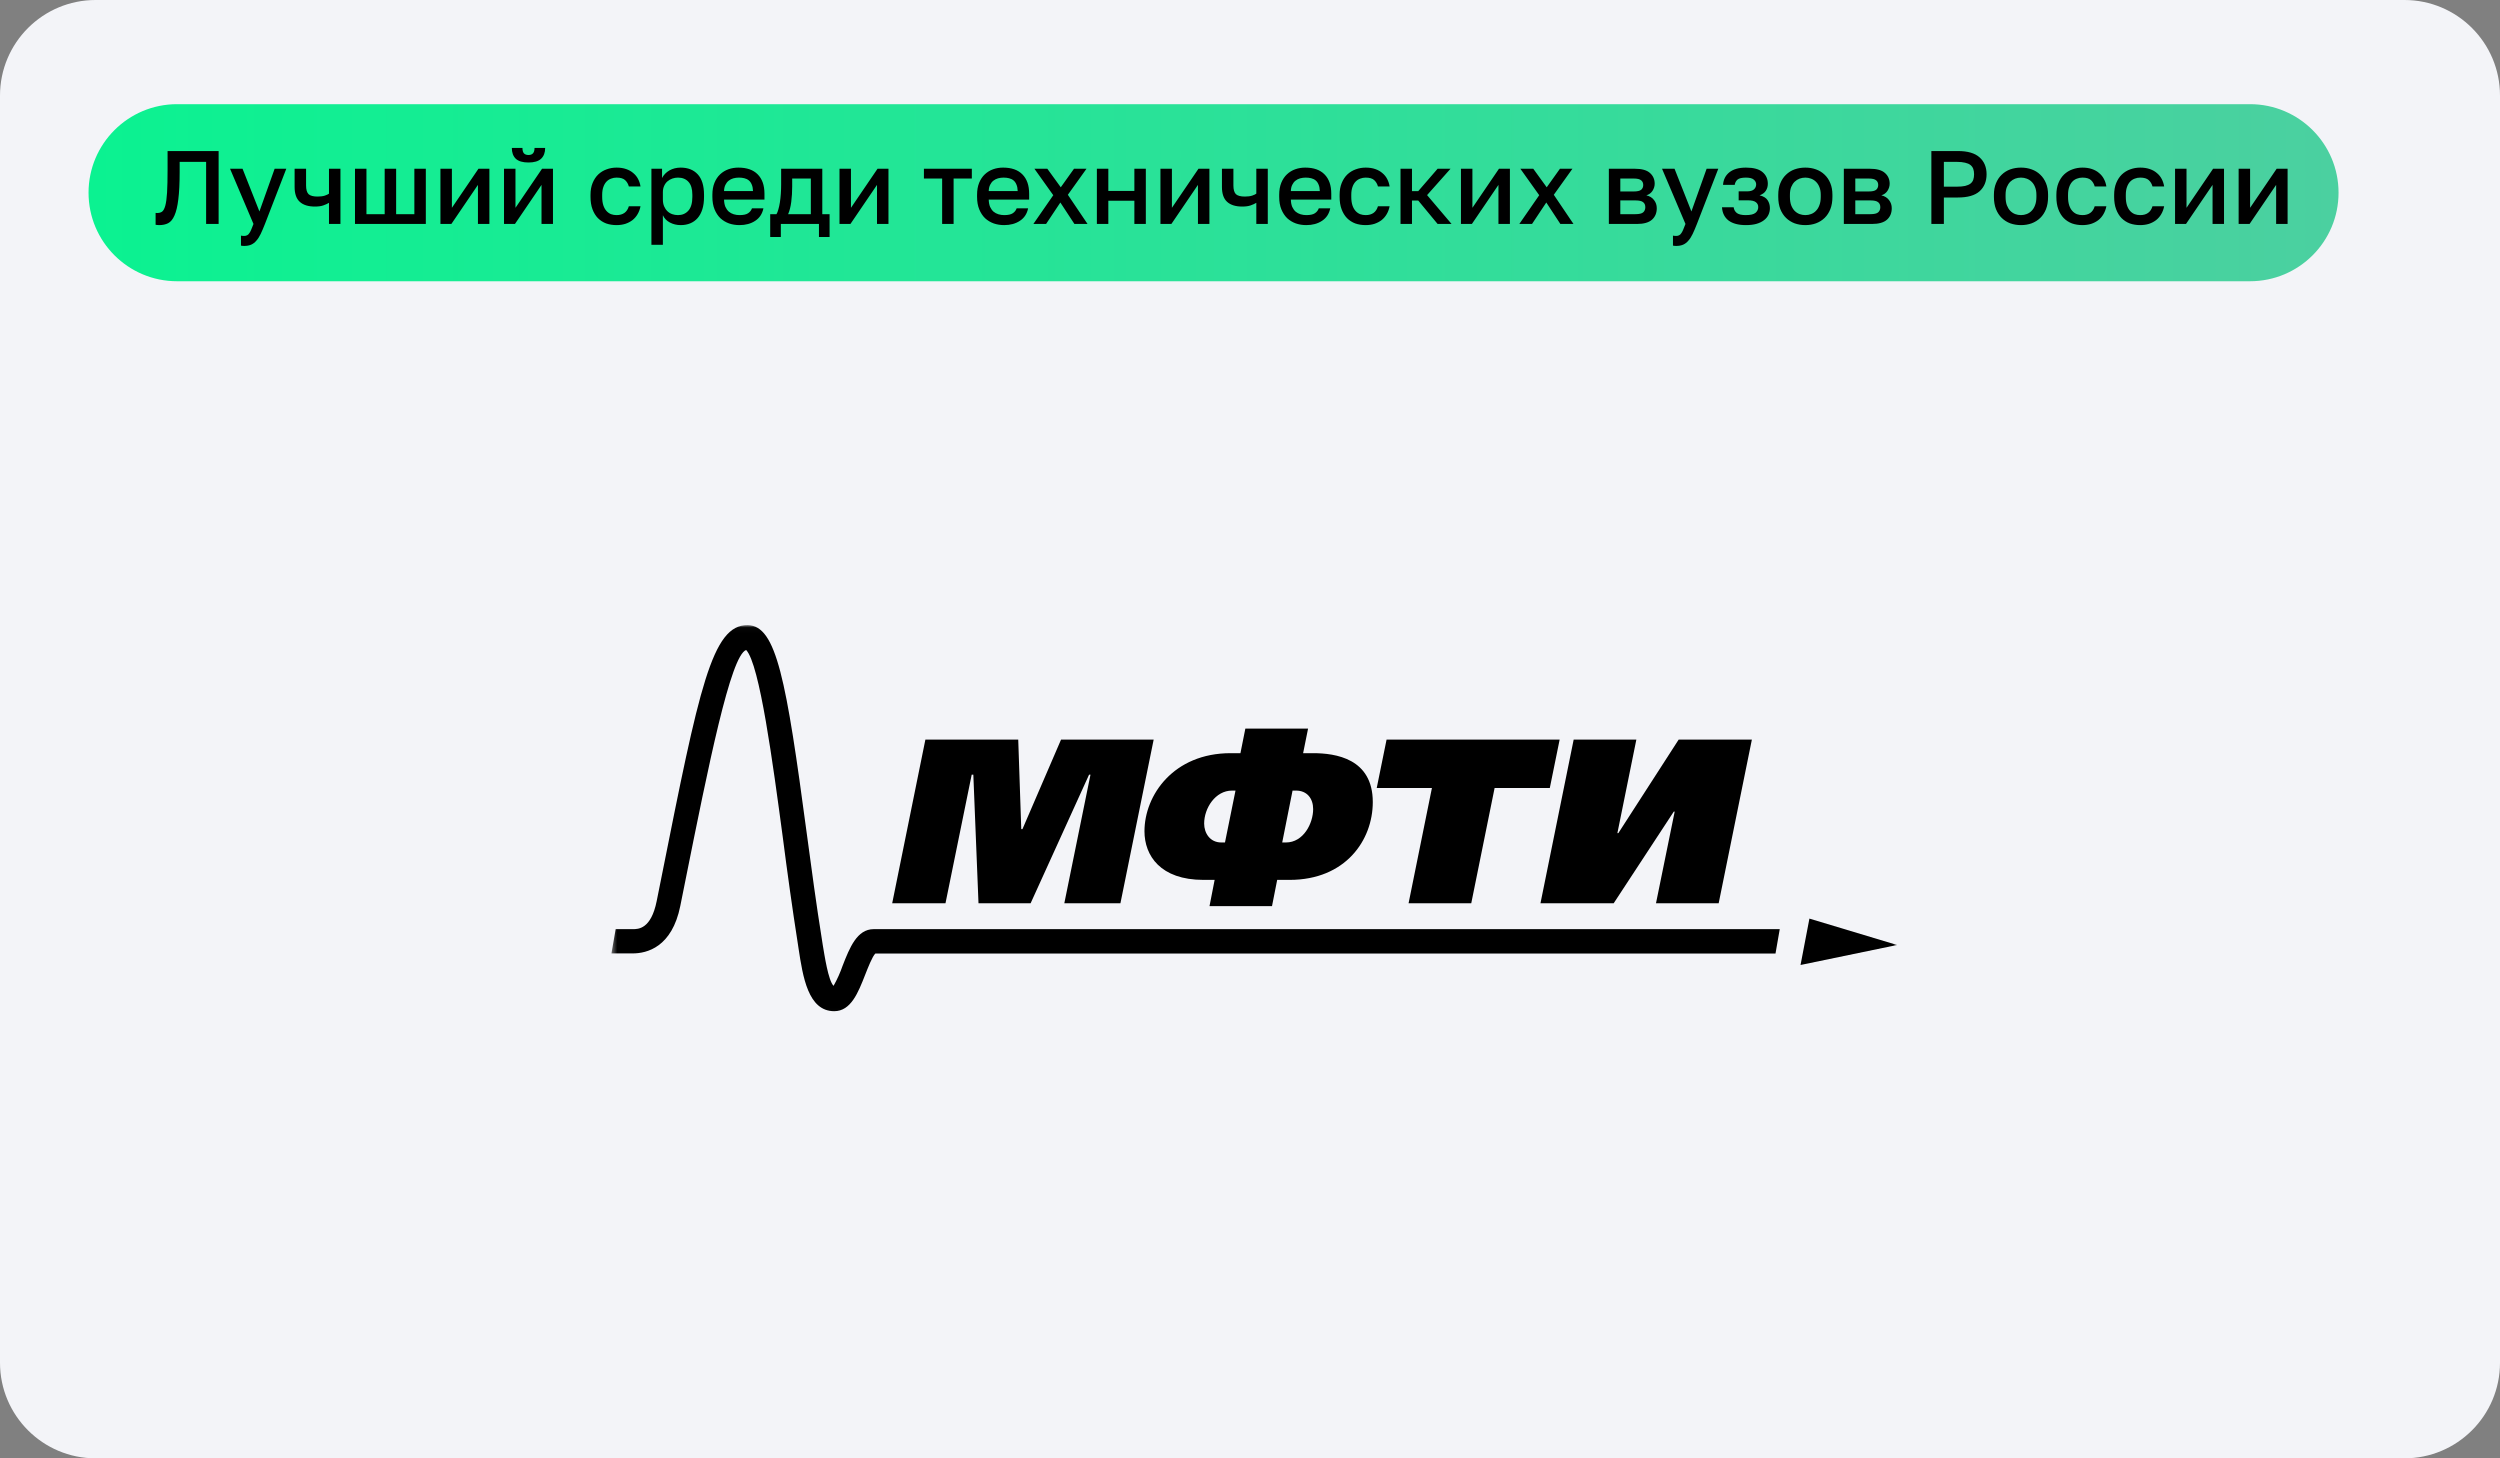 <svg width="480" height="280" viewBox="0 0 480 280" fill="none" xmlns="http://www.w3.org/2000/svg">
<rect x="0" y="0" width="480" height="280" fill="#808080" stroke="none"/>
<g clip-path="url(#clip0_6878_1361)">
<path d="M461.639 0H18.361C8.22 0 0 8.22 0 18.361V261.639C0 271.78 8.22 280 18.361 280H461.639C471.78 280 480 271.78 480 261.639V18.361C480 8.22 471.78 0 461.639 0Z" fill="#F3F4F8"/>
<path d="M432 20H34C24.611 20 17 27.611 17 37C17 46.389 24.611 54 34 54H432C441.389 54 449 46.389 449 37C449 27.611 441.389 20 432 20Z" fill="url(#paint0_linear_6878_1361)"/>
<path d="M30.575 43.22C30.468 43.22 30.348 43.213 30.215 43.2C30.095 43.2 29.982 43.187 29.875 43.16V40.88C29.942 40.893 30.042 40.9 30.175 40.9C30.548 40.9 30.862 40.813 31.115 40.64C31.368 40.453 31.575 40.073 31.735 39.5C31.895 38.913 32.008 38.073 32.075 36.98C32.142 35.887 32.175 34.427 32.175 32.6V29H41.975V43H39.575V31.08H34.495V33C34.495 35.173 34.408 36.933 34.235 38.28C34.075 39.613 33.828 40.647 33.495 41.38C33.175 42.113 32.768 42.607 32.275 42.86C31.795 43.1 31.228 43.22 30.575 43.22ZM46.87 47.22C46.669 47.22 46.469 47.2 46.27 47.16V45.24C46.469 45.28 46.669 45.3 46.87 45.3C47.096 45.3 47.283 45.26 47.429 45.18C47.59 45.113 47.73 44.987 47.849 44.8C47.983 44.627 48.109 44.393 48.23 44.1C48.363 43.807 48.51 43.44 48.669 43L44.169 32.4H46.569L49.809 40.6L52.73 32.4H54.969L50.87 43C50.576 43.747 50.303 44.387 50.05 44.92C49.796 45.453 49.516 45.887 49.209 46.22C48.916 46.567 48.583 46.82 48.209 46.98C47.836 47.14 47.389 47.22 46.87 47.22ZM63.166 38.94C62.86 39.127 62.493 39.293 62.066 39.44C61.653 39.587 61.12 39.66 60.466 39.66C59.2 39.66 58.233 39.36 57.566 38.76C56.9 38.16 56.566 37.207 56.566 35.9V32.4H58.766V35.6C58.766 36.4 58.926 36.96 59.246 37.28C59.58 37.587 60.153 37.74 60.966 37.74C61.526 37.74 61.993 37.68 62.366 37.56C62.753 37.427 63.02 37.3 63.166 37.18V32.4H65.366V43H63.166V38.94ZM68.158 32.4H70.358V41.12H73.858V32.4H76.058V41.12H79.558V32.4H81.758V43H68.158V32.4ZM84.564 32.4H86.764V39.9L91.864 32.4H93.964V43H91.764V35.5L86.664 43H84.564V32.4ZM96.771 32.4H98.971V39.9L104.071 32.4H106.171V43H103.971V35.5L98.871 43H96.771V32.4ZM101.471 31.2C100.364 31.2 99.551 30.96 99.031 30.48C98.524 29.987 98.271 29.293 98.271 28.4H100.311C100.311 28.88 100.404 29.227 100.591 29.44C100.791 29.653 101.084 29.76 101.471 29.76C101.858 29.76 102.144 29.653 102.331 29.44C102.531 29.227 102.631 28.88 102.631 28.4H104.671C104.671 29.293 104.411 29.987 103.891 30.48C103.371 30.96 102.564 31.2 101.471 31.2ZM118.378 43.22C117.658 43.22 116.991 43.113 116.378 42.9C115.778 42.673 115.251 42.333 114.798 41.88C114.358 41.427 114.011 40.86 113.758 40.18C113.505 39.5 113.378 38.707 113.378 37.8V37.4C113.378 36.547 113.511 35.793 113.778 35.14C114.045 34.487 114.405 33.94 114.858 33.5C115.325 33.06 115.858 32.733 116.458 32.52C117.071 32.293 117.711 32.18 118.378 32.18C119.071 32.18 119.685 32.273 120.218 32.46C120.765 32.647 121.225 32.907 121.598 33.24C121.985 33.56 122.291 33.94 122.518 34.38C122.745 34.82 122.898 35.293 122.978 35.8H120.738C120.605 35.307 120.365 34.9 120.018 34.58C119.671 34.26 119.125 34.1 118.378 34.1C118.005 34.1 117.651 34.167 117.318 34.3C116.985 34.42 116.691 34.613 116.438 34.88C116.185 35.147 115.985 35.493 115.838 35.92C115.691 36.333 115.618 36.827 115.618 37.4V37.8C115.618 38.427 115.691 38.967 115.838 39.42C115.985 39.86 116.185 40.22 116.438 40.5C116.691 40.78 116.985 40.987 117.318 41.12C117.651 41.24 118.005 41.3 118.378 41.3C119.618 41.3 120.405 40.733 120.738 39.6H122.978C122.871 40.16 122.685 40.667 122.418 41.12C122.165 41.56 121.838 41.94 121.438 42.26C121.038 42.567 120.578 42.807 120.058 42.98C119.538 43.14 118.978 43.22 118.378 43.22ZM125.072 32.4H127.112V34.18C127.432 33.567 127.905 33.08 128.532 32.72C129.172 32.36 129.892 32.18 130.692 32.18C132.079 32.18 133.172 32.613 133.972 33.48C134.772 34.347 135.172 35.653 135.172 37.4V37.8C135.172 38.707 135.065 39.5 134.852 40.18C134.639 40.86 134.332 41.427 133.932 41.88C133.545 42.32 133.079 42.653 132.532 42.88C131.985 43.107 131.372 43.22 130.692 43.22C129.932 43.22 129.239 43.053 128.612 42.72C127.985 42.387 127.539 41.92 127.272 41.32V47H125.072V32.4ZM130.172 41.3C130.999 41.3 131.665 41.013 132.172 40.44C132.679 39.867 132.932 38.987 132.932 37.8V37.4C132.932 36.28 132.685 35.453 132.192 34.92C131.699 34.373 131.025 34.1 130.172 34.1C129.799 34.1 129.439 34.16 129.092 34.28C128.745 34.4 128.432 34.58 128.152 34.82C127.885 35.047 127.672 35.34 127.512 35.7C127.352 36.047 127.272 36.447 127.272 36.9V38.3C127.272 38.807 127.352 39.247 127.512 39.62C127.672 39.993 127.885 40.307 128.152 40.56C128.419 40.813 128.725 41 129.072 41.12C129.419 41.24 129.785 41.3 130.172 41.3ZM141.977 43.22C141.27 43.22 140.603 43.113 139.977 42.9C139.35 42.673 138.797 42.34 138.317 41.9C137.85 41.447 137.477 40.88 137.197 40.2C136.917 39.52 136.777 38.72 136.777 37.8V37.4C136.777 36.52 136.91 35.753 137.177 35.1C137.443 34.447 137.803 33.907 138.257 33.48C138.723 33.04 139.257 32.713 139.857 32.5C140.457 32.287 141.097 32.18 141.777 32.18C143.39 32.18 144.623 32.613 145.477 33.48C146.343 34.347 146.777 35.587 146.777 37.2V38.32H139.017C139.03 38.867 139.117 39.333 139.277 39.72C139.45 40.093 139.67 40.4 139.937 40.64C140.217 40.867 140.53 41.033 140.877 41.14C141.237 41.247 141.603 41.3 141.977 41.3C142.737 41.3 143.29 41.18 143.637 40.94C143.997 40.7 144.243 40.387 144.377 40H146.577C146.363 41.053 145.837 41.853 144.997 42.4C144.17 42.947 143.163 43.22 141.977 43.22ZM141.877 34.1C141.503 34.1 141.143 34.147 140.797 34.24C140.463 34.333 140.163 34.487 139.897 34.7C139.643 34.9 139.437 35.167 139.277 35.5C139.117 35.82 139.03 36.213 139.017 36.68H144.577C144.563 36.187 144.483 35.773 144.337 35.44C144.203 35.107 144.017 34.84 143.777 34.64C143.537 34.44 143.25 34.3 142.917 34.22C142.597 34.14 142.25 34.1 141.877 34.1ZM147.88 41.12H149.08C149.214 40.92 149.334 40.62 149.44 40.22C149.56 39.82 149.66 39.367 149.74 38.86C149.82 38.34 149.88 37.787 149.92 37.2C149.96 36.6 149.98 36 149.98 35.4V32.4H157.88V41.12H159.28V45.5H157.24V43H149.92V45.5H147.88V41.12ZM155.68 41.12V34.28H152.1V35.8C152.1 36.827 152.04 37.813 151.92 38.76C151.8 39.693 151.6 40.48 151.32 41.12H155.68ZM161.185 32.4H163.385V39.9L168.485 32.4H170.585V43H168.385V35.5L163.285 43H161.185V32.4ZM180.892 34.28H177.392V32.4H186.592V34.28H183.092V43H180.892V34.28ZM192.797 43.22C192.09 43.22 191.424 43.113 190.797 42.9C190.17 42.673 189.617 42.34 189.137 41.9C188.67 41.447 188.297 40.88 188.017 40.2C187.737 39.52 187.597 38.72 187.597 37.8V37.4C187.597 36.52 187.73 35.753 187.997 35.1C188.264 34.447 188.624 33.907 189.077 33.48C189.544 33.04 190.077 32.713 190.677 32.5C191.277 32.287 191.917 32.18 192.597 32.18C194.21 32.18 195.444 32.613 196.297 33.48C197.164 34.347 197.597 35.587 197.597 37.2V38.32H189.837C189.85 38.867 189.937 39.333 190.097 39.72C190.27 40.093 190.49 40.4 190.757 40.64C191.037 40.867 191.35 41.033 191.697 41.14C192.057 41.247 192.424 41.3 192.797 41.3C193.557 41.3 194.11 41.18 194.457 40.94C194.817 40.7 195.064 40.387 195.197 40H197.397C197.184 41.053 196.657 41.853 195.817 42.4C194.99 42.947 193.984 43.22 192.797 43.22ZM192.697 34.1C192.324 34.1 191.964 34.147 191.617 34.24C191.284 34.333 190.984 34.487 190.717 34.7C190.464 34.9 190.257 35.167 190.097 35.5C189.937 35.82 189.85 36.213 189.837 36.68H195.397C195.384 36.187 195.304 35.773 195.157 35.44C195.024 35.107 194.837 34.84 194.597 34.64C194.357 34.44 194.07 34.3 193.737 34.22C193.417 34.14 193.07 34.1 192.697 34.1ZM202.228 37.48L198.608 32.4H201.088L203.668 35.96L206.208 32.4H208.608L205.028 37.4L208.808 43H206.288L203.588 38.88L200.848 43H198.408L202.228 37.48ZM210.599 32.4H212.799V36.66H217.799V32.4H219.999V43H217.799V38.54H212.799V43H210.599V32.4ZM222.806 32.4H225.006V39.9L230.106 32.4H232.206V43H230.006V35.5L224.906 43H222.806V32.4ZM241.213 38.94C240.907 39.127 240.54 39.293 240.113 39.44C239.7 39.587 239.167 39.66 238.513 39.66C237.247 39.66 236.28 39.36 235.613 38.76C234.947 38.16 234.613 37.207 234.613 35.9V32.4H236.813V35.6C236.813 36.4 236.973 36.96 237.293 37.28C237.627 37.587 238.2 37.74 239.013 37.74C239.573 37.74 240.04 37.68 240.413 37.56C240.8 37.427 241.067 37.3 241.213 37.18V32.4H243.413V43H241.213V38.94ZM250.805 43.22C250.098 43.22 249.431 43.113 248.805 42.9C248.178 42.673 247.625 42.34 247.145 41.9C246.678 41.447 246.305 40.88 246.025 40.2C245.745 39.52 245.605 38.72 245.605 37.8V37.4C245.605 36.52 245.738 35.753 246.005 35.1C246.271 34.447 246.631 33.907 247.085 33.48C247.551 33.04 248.085 32.713 248.685 32.5C249.285 32.287 249.925 32.18 250.605 32.18C252.218 32.18 253.451 32.613 254.305 33.48C255.171 34.347 255.605 35.587 255.605 37.2V38.32H247.845C247.858 38.867 247.945 39.333 248.105 39.72C248.278 40.093 248.498 40.4 248.765 40.64C249.045 40.867 249.358 41.033 249.705 41.14C250.065 41.247 250.431 41.3 250.805 41.3C251.565 41.3 252.118 41.18 252.465 40.94C252.825 40.7 253.071 40.387 253.205 40H255.405C255.191 41.053 254.665 41.853 253.825 42.4C252.998 42.947 251.991 43.22 250.805 43.22ZM250.705 34.1C250.331 34.1 249.971 34.147 249.625 34.24C249.291 34.333 248.991 34.487 248.725 34.7C248.471 34.9 248.265 35.167 248.105 35.5C247.945 35.82 247.858 36.213 247.845 36.68H253.405C253.391 36.187 253.311 35.773 253.165 35.44C253.031 35.107 252.845 34.84 252.605 34.64C252.365 34.44 252.078 34.3 251.745 34.22C251.425 34.14 251.078 34.1 250.705 34.1ZM262.206 43.22C261.486 43.22 260.82 43.113 260.206 42.9C259.606 42.673 259.08 42.333 258.626 41.88C258.186 41.427 257.84 40.86 257.586 40.18C257.333 39.5 257.206 38.707 257.206 37.8V37.4C257.206 36.547 257.34 35.793 257.606 35.14C257.873 34.487 258.233 33.94 258.686 33.5C259.153 33.06 259.686 32.733 260.286 32.52C260.9 32.293 261.54 32.18 262.206 32.18C262.9 32.18 263.513 32.273 264.046 32.46C264.593 32.647 265.053 32.907 265.426 33.24C265.813 33.56 266.12 33.94 266.346 34.38C266.573 34.82 266.726 35.293 266.806 35.8H264.566C264.433 35.307 264.193 34.9 263.846 34.58C263.5 34.26 262.953 34.1 262.206 34.1C261.833 34.1 261.48 34.167 261.146 34.3C260.813 34.42 260.52 34.613 260.266 34.88C260.013 35.147 259.813 35.493 259.666 35.92C259.52 36.333 259.446 36.827 259.446 37.4V37.8C259.446 38.427 259.52 38.967 259.666 39.42C259.813 39.86 260.013 40.22 260.266 40.5C260.52 40.78 260.813 40.987 261.146 41.12C261.48 41.24 261.833 41.3 262.206 41.3C263.446 41.3 264.233 40.733 264.566 39.6H266.806C266.7 40.16 266.513 40.667 266.246 41.12C265.993 41.56 265.666 41.94 265.266 42.26C264.866 42.567 264.406 42.807 263.886 42.98C263.366 43.14 262.806 43.22 262.206 43.22ZM268.9 32.4H271.1V36.7H272.3L276.02 32.4H278.5L274 37.46L278.7 43H276.02L272.3 38.5H271.1V43H268.9V32.4ZM280.502 32.4H282.702V39.9L287.802 32.4H289.902V43H287.702V35.5L282.602 43H280.502V32.4ZM295.529 37.48L291.909 32.4H294.389L296.969 35.96L299.509 32.4H301.909L298.329 37.4L302.109 43H299.589L296.889 38.88L294.149 43H291.709L295.529 37.48ZM308.9 32.4H313.9C315.233 32.4 316.2 32.673 316.8 33.22C317.4 33.753 317.7 34.44 317.7 35.28C317.7 35.747 317.56 36.2 317.28 36.64C317 37.067 316.607 37.353 316.1 37.5C316.753 37.66 317.247 37.967 317.58 38.42C317.927 38.86 318.1 39.38 318.1 39.98C318.1 40.9 317.793 41.633 317.18 42.18C316.567 42.727 315.607 43 314.3 43H308.9V32.4ZM314 41.12C314.72 41.12 315.213 41.007 315.48 40.78C315.76 40.54 315.9 40.207 315.9 39.78C315.9 39.353 315.76 39.033 315.48 38.82C315.213 38.593 314.72 38.48 314 38.48H311.1V41.12H314ZM313.7 36.76C314.367 36.76 314.833 36.653 315.1 36.44C315.367 36.213 315.5 35.907 315.5 35.52C315.5 35.133 315.367 34.833 315.1 34.62C314.833 34.393 314.367 34.28 313.7 34.28H311.1V36.76H313.7ZM321.811 47.22C321.611 47.22 321.411 47.2 321.211 47.16V45.24C321.411 45.28 321.611 45.3 321.811 45.3C322.038 45.3 322.224 45.26 322.371 45.18C322.531 45.113 322.671 44.987 322.791 44.8C322.924 44.627 323.051 44.393 323.171 44.1C323.304 43.807 323.451 43.44 323.611 43L319.111 32.4H321.511L324.751 40.6L327.671 32.4H329.911L325.811 43C325.518 43.747 325.244 44.387 324.991 44.92C324.738 45.453 324.458 45.887 324.151 46.22C323.858 46.567 323.524 46.82 323.151 46.98C322.778 47.14 322.331 47.22 321.811 47.22ZM335.222 43.22C333.782 43.22 332.669 42.927 331.882 42.34C331.109 41.74 330.689 40.893 330.622 39.8H332.862C332.929 40.28 333.142 40.653 333.502 40.92C333.862 41.173 334.422 41.3 335.182 41.3C336.089 41.3 336.715 41.153 337.062 40.86C337.409 40.567 337.582 40.2 337.582 39.76C337.582 39.36 337.429 39.047 337.122 38.82C336.829 38.58 336.309 38.46 335.562 38.46H333.822V36.74H335.422C336.035 36.74 336.482 36.613 336.762 36.36C337.042 36.107 337.182 35.787 337.182 35.4C337.182 35.053 337.035 34.753 336.742 34.5C336.449 34.233 335.942 34.1 335.222 34.1C334.449 34.1 333.909 34.227 333.602 34.48C333.309 34.733 333.129 35.073 333.062 35.5H330.822C330.889 34.487 331.295 33.68 332.042 33.08C332.802 32.48 333.862 32.18 335.222 32.18C336.675 32.18 337.735 32.467 338.402 33.04C339.082 33.613 339.422 34.36 339.422 35.28C339.422 35.787 339.295 36.233 339.042 36.62C338.802 37.007 338.402 37.3 337.842 37.5C338.589 37.687 339.102 38 339.382 38.44C339.675 38.88 339.822 39.387 339.822 39.96C339.822 40.413 339.729 40.84 339.542 41.24C339.355 41.64 339.069 41.987 338.682 42.28C338.309 42.573 337.829 42.807 337.242 42.98C336.669 43.14 335.995 43.22 335.222 43.22ZM346.625 43.22C345.892 43.22 345.205 43.107 344.565 42.88C343.938 42.64 343.392 42.293 342.925 41.84C342.458 41.387 342.092 40.827 341.825 40.16C341.558 39.48 341.425 38.693 341.425 37.8V37.4C341.425 36.56 341.558 35.82 341.825 35.18C342.092 34.527 342.458 33.98 342.925 33.54C343.392 33.087 343.938 32.747 344.565 32.52C345.205 32.293 345.892 32.18 346.625 32.18C347.358 32.18 348.038 32.293 348.665 32.52C349.305 32.747 349.858 33.087 350.325 33.54C350.792 33.98 351.158 34.527 351.425 35.18C351.692 35.82 351.825 36.56 351.825 37.4V37.8C351.825 38.693 351.692 39.48 351.425 40.16C351.158 40.827 350.792 41.387 350.325 41.84C349.858 42.293 349.305 42.64 348.665 42.88C348.038 43.107 347.358 43.22 346.625 43.22ZM346.625 41.3C347.012 41.3 347.378 41.233 347.725 41.1C348.085 40.967 348.398 40.76 348.665 40.48C348.945 40.2 349.165 39.84 349.325 39.4C349.498 38.96 349.585 38.427 349.585 37.8V37.4C349.585 36.827 349.498 36.333 349.325 35.92C349.165 35.507 348.945 35.167 348.665 34.9C348.398 34.633 348.085 34.433 347.725 34.3C347.378 34.167 347.012 34.1 346.625 34.1C346.238 34.1 345.865 34.167 345.505 34.3C345.158 34.433 344.845 34.633 344.565 34.9C344.298 35.167 344.078 35.507 343.905 35.92C343.745 36.333 343.665 36.827 343.665 37.4V37.8C343.665 38.427 343.745 38.96 343.905 39.4C344.078 39.84 344.298 40.2 344.565 40.48C344.845 40.76 345.158 40.967 345.505 41.1C345.865 41.233 346.238 41.3 346.625 41.3ZM354.017 32.4H359.017C360.351 32.4 361.317 32.673 361.917 33.22C362.517 33.753 362.817 34.44 362.817 35.28C362.817 35.747 362.677 36.2 362.397 36.64C362.117 37.067 361.724 37.353 361.217 37.5C361.871 37.66 362.364 37.967 362.697 38.42C363.044 38.86 363.217 39.38 363.217 39.98C363.217 40.9 362.911 41.633 362.297 42.18C361.684 42.727 360.724 43 359.417 43H354.017V32.4ZM359.117 41.12C359.837 41.12 360.331 41.007 360.597 40.78C360.877 40.54 361.017 40.207 361.017 39.78C361.017 39.353 360.877 39.033 360.597 38.82C360.331 38.593 359.837 38.48 359.117 38.48H356.217V41.12H359.117ZM358.817 36.76C359.484 36.76 359.951 36.653 360.217 36.44C360.484 36.213 360.617 35.907 360.617 35.52C360.617 35.133 360.484 34.833 360.217 34.62C359.951 34.393 359.484 34.28 358.817 34.28H356.217V36.76H358.817ZM370.823 29H375.923C377.803 29 379.19 29.407 380.083 30.22C380.977 31.02 381.423 32.1 381.423 33.46C381.423 34.82 380.977 35.907 380.083 36.72C379.19 37.52 377.803 37.92 375.923 37.92H373.223V43H370.823V29ZM375.723 35.84C376.35 35.84 376.877 35.793 377.303 35.7C377.73 35.593 378.07 35.447 378.323 35.26C378.577 35.06 378.757 34.813 378.863 34.52C378.97 34.213 379.023 33.86 379.023 33.46C379.023 33.06 378.97 32.713 378.863 32.42C378.757 32.127 378.577 31.88 378.323 31.68C378.07 31.48 377.73 31.333 377.303 31.24C376.877 31.133 376.35 31.08 375.723 31.08H373.223V35.84H375.723ZM388.031 43.22C387.298 43.22 386.611 43.107 385.971 42.88C385.345 42.64 384.798 42.293 384.331 41.84C383.865 41.387 383.498 40.827 383.231 40.16C382.965 39.48 382.831 38.693 382.831 37.8V37.4C382.831 36.56 382.965 35.82 383.231 35.18C383.498 34.527 383.865 33.98 384.331 33.54C384.798 33.087 385.345 32.747 385.971 32.52C386.611 32.293 387.298 32.18 388.031 32.18C388.765 32.18 389.445 32.293 390.071 32.52C390.711 32.747 391.265 33.087 391.731 33.54C392.198 33.98 392.565 34.527 392.831 35.18C393.098 35.82 393.231 36.56 393.231 37.4V37.8C393.231 38.693 393.098 39.48 392.831 40.16C392.565 40.827 392.198 41.387 391.731 41.84C391.265 42.293 390.711 42.64 390.071 42.88C389.445 43.107 388.765 43.22 388.031 43.22ZM388.031 41.3C388.418 41.3 388.785 41.233 389.131 41.1C389.491 40.967 389.805 40.76 390.071 40.48C390.351 40.2 390.571 39.84 390.731 39.4C390.905 38.96 390.991 38.427 390.991 37.8V37.4C390.991 36.827 390.905 36.333 390.731 35.92C390.571 35.507 390.351 35.167 390.071 34.9C389.805 34.633 389.491 34.433 389.131 34.3C388.785 34.167 388.418 34.1 388.031 34.1C387.645 34.1 387.271 34.167 386.911 34.3C386.565 34.433 386.251 34.633 385.971 34.9C385.705 35.167 385.485 35.507 385.311 35.92C385.151 36.333 385.071 36.827 385.071 37.4V37.8C385.071 38.427 385.151 38.96 385.311 39.4C385.485 39.84 385.705 40.2 385.971 40.48C386.251 40.76 386.565 40.967 386.911 41.1C387.271 41.233 387.645 41.3 388.031 41.3ZM399.823 43.22C399.103 43.22 398.437 43.113 397.823 42.9C397.223 42.673 396.697 42.333 396.243 41.88C395.803 41.427 395.457 40.86 395.203 40.18C394.95 39.5 394.823 38.707 394.823 37.8V37.4C394.823 36.547 394.957 35.793 395.223 35.14C395.49 34.487 395.85 33.94 396.303 33.5C396.77 33.06 397.303 32.733 397.903 32.52C398.517 32.293 399.157 32.18 399.823 32.18C400.517 32.18 401.13 32.273 401.663 32.46C402.21 32.647 402.67 32.907 403.043 33.24C403.43 33.56 403.737 33.94 403.963 34.38C404.19 34.82 404.343 35.293 404.423 35.8H402.183C402.05 35.307 401.81 34.9 401.463 34.58C401.117 34.26 400.57 34.1 399.823 34.1C399.45 34.1 399.097 34.167 398.763 34.3C398.43 34.42 398.137 34.613 397.883 34.88C397.63 35.147 397.43 35.493 397.283 35.92C397.137 36.333 397.063 36.827 397.063 37.4V37.8C397.063 38.427 397.137 38.967 397.283 39.42C397.43 39.86 397.63 40.22 397.883 40.5C398.137 40.78 398.43 40.987 398.763 41.12C399.097 41.24 399.45 41.3 399.823 41.3C401.063 41.3 401.85 40.733 402.183 39.6H404.423C404.317 40.16 404.13 40.667 403.863 41.12C403.61 41.56 403.283 41.94 402.883 42.26C402.483 42.567 402.023 42.807 401.503 42.98C400.983 43.14 400.423 43.22 399.823 43.22ZM410.917 43.22C410.197 43.22 409.531 43.113 408.917 42.9C408.317 42.673 407.791 42.333 407.337 41.88C406.897 41.427 406.551 40.86 406.297 40.18C406.044 39.5 405.917 38.707 405.917 37.8V37.4C405.917 36.547 406.051 35.793 406.317 35.14C406.584 34.487 406.944 33.94 407.397 33.5C407.864 33.06 408.397 32.733 408.997 32.52C409.611 32.293 410.251 32.18 410.917 32.18C411.611 32.18 412.224 32.273 412.757 32.46C413.304 32.647 413.764 32.907 414.137 33.24C414.524 33.56 414.831 33.94 415.057 34.38C415.284 34.82 415.437 35.293 415.517 35.8H413.277C413.144 35.307 412.904 34.9 412.557 34.58C412.211 34.26 411.664 34.1 410.917 34.1C410.544 34.1 410.191 34.167 409.857 34.3C409.524 34.42 409.231 34.613 408.977 34.88C408.724 35.147 408.524 35.493 408.377 35.92C408.231 36.333 408.157 36.827 408.157 37.4V37.8C408.157 38.427 408.231 38.967 408.377 39.42C408.524 39.86 408.724 40.22 408.977 40.5C409.231 40.78 409.524 40.987 409.857 41.12C410.191 41.24 410.544 41.3 410.917 41.3C412.157 41.3 412.944 40.733 413.277 39.6H415.517C415.411 40.16 415.224 40.667 414.957 41.12C414.704 41.56 414.377 41.94 413.977 42.26C413.577 42.567 413.117 42.807 412.597 42.98C412.077 43.14 411.517 43.22 410.917 43.22ZM417.611 32.4H419.811V39.9L424.911 32.4H427.011V43H424.811V35.5L419.711 43H417.611V32.4ZM429.818 32.4H432.018V39.9L437.118 32.4H439.218V43H437.018V35.5L431.918 43H429.818V32.4Z" fill="black"/>
<mask id="mask0_6878_1361" style="mask-type:alpha" maskUnits="userSpaceOnUse" x="78" y="96" width="325" height="123">
<path d="M402.797 96H78V219H402.797V96Z" fill="#D9D9D9"/>
</mask>
<g mask="url(#mask0_6878_1361)">
<mask id="mask1_6878_1361" style="mask-type:luminance" maskUnits="userSpaceOnUse" x="117" y="120" width="248" height="75">
<path d="M364.359 120.023H117.398V194.976H364.359V120.023Z" fill="white"/>
</mask>
<g mask="url(#mask1_6878_1361)">
<path d="M177.675 142.003H195.501L196.084 159.193H196.311L203.722 142.003H221.504L215.121 173.431H204.349L209.373 148.734H209.103L197.878 173.431H187.872L186.88 148.734H186.566L181.533 173.431H171.301L177.675 142.003Z" fill="black"/>
<path d="M232.226 173.973L233.21 168.939H231.059C222.795 168.939 219.738 164.272 219.738 159.604C219.738 152.69 225.312 144.608 236.284 144.608H238.165L239.106 139.897H251.149L250.2 144.608H252.089C256.443 144.608 263.575 145.636 263.575 153.996C263.575 161.311 258.351 168.939 247.596 168.939H245.219L244.226 173.973H232.226ZM237.216 151.793H236.545C233.349 151.793 231.198 155.163 231.198 158.124C231.198 159.961 232.322 161.755 234.481 161.755H235.196L237.216 151.793ZM246.185 161.755H246.899C250.269 161.755 252.125 158.08 252.125 155.346C252.125 153.317 250.957 151.793 248.841 151.793H248.17L246.185 161.755Z" fill="black"/>
<path d="M299.453 142.003L297.563 151.294H286.965L282.481 173.431H270.445L274.93 151.294H264.332L266.222 142.003H299.453Z" fill="black"/>
<path d="M314.18 142.003L310.54 159.959H310.722L322.304 142.003H336.36L329.985 173.431H317.95L321.539 155.831H321.364L309.826 173.431H295.77L302.145 142.003H314.18Z" fill="black"/>
<path d="M345.703 185.278L347.409 176.37L364.243 181.438L345.703 185.278Z" fill="black"/>
<path d="M341.715 178.396H167.75C164.536 178.396 163.134 181.966 161.785 185.415C161.322 186.754 160.739 188.048 160.043 189.281C159.015 188.254 158.301 183.36 157.97 181.444L157.805 180.373C156.734 173.711 155.802 166.744 154.896 160.004C150.951 130.474 149.088 120.129 143.576 120.024C136.696 119.902 134.249 132.094 127.03 168.294L126.081 173.023C125.001 178.396 122.545 178.396 121.5 178.396H118.208L117.398 183.055H121.474C124.208 183.055 129.024 181.871 130.618 173.937L131.567 169.209C136.043 146.889 140.275 125.841 143.262 124.796C145.866 127.557 148.391 146.593 150.281 160.648C151.152 167.424 152.127 174.442 153.172 181.113L153.329 182.158C154.147 187.496 155.149 194.149 160.165 194.149C163.378 194.149 164.772 190.579 166.121 187.13C166.644 185.815 167.48 183.647 168.063 183.081H340.896L341.706 178.422" fill="black"/>
</g>
</g>
</g>
<defs>
<linearGradient id="paint0_linear_6878_1361" x1="17" y1="37" x2="449" y2="37" gradientUnits="userSpaceOnUse">
<stop stop-color="#0BF291"/>
<stop offset="1" stop-color="#4BD0A0"/>
</linearGradient>
<clipPath id="clip0_6878_1361">
<rect width="480" height="280" fill="white"/>
</clipPath>
</defs>
</svg>
